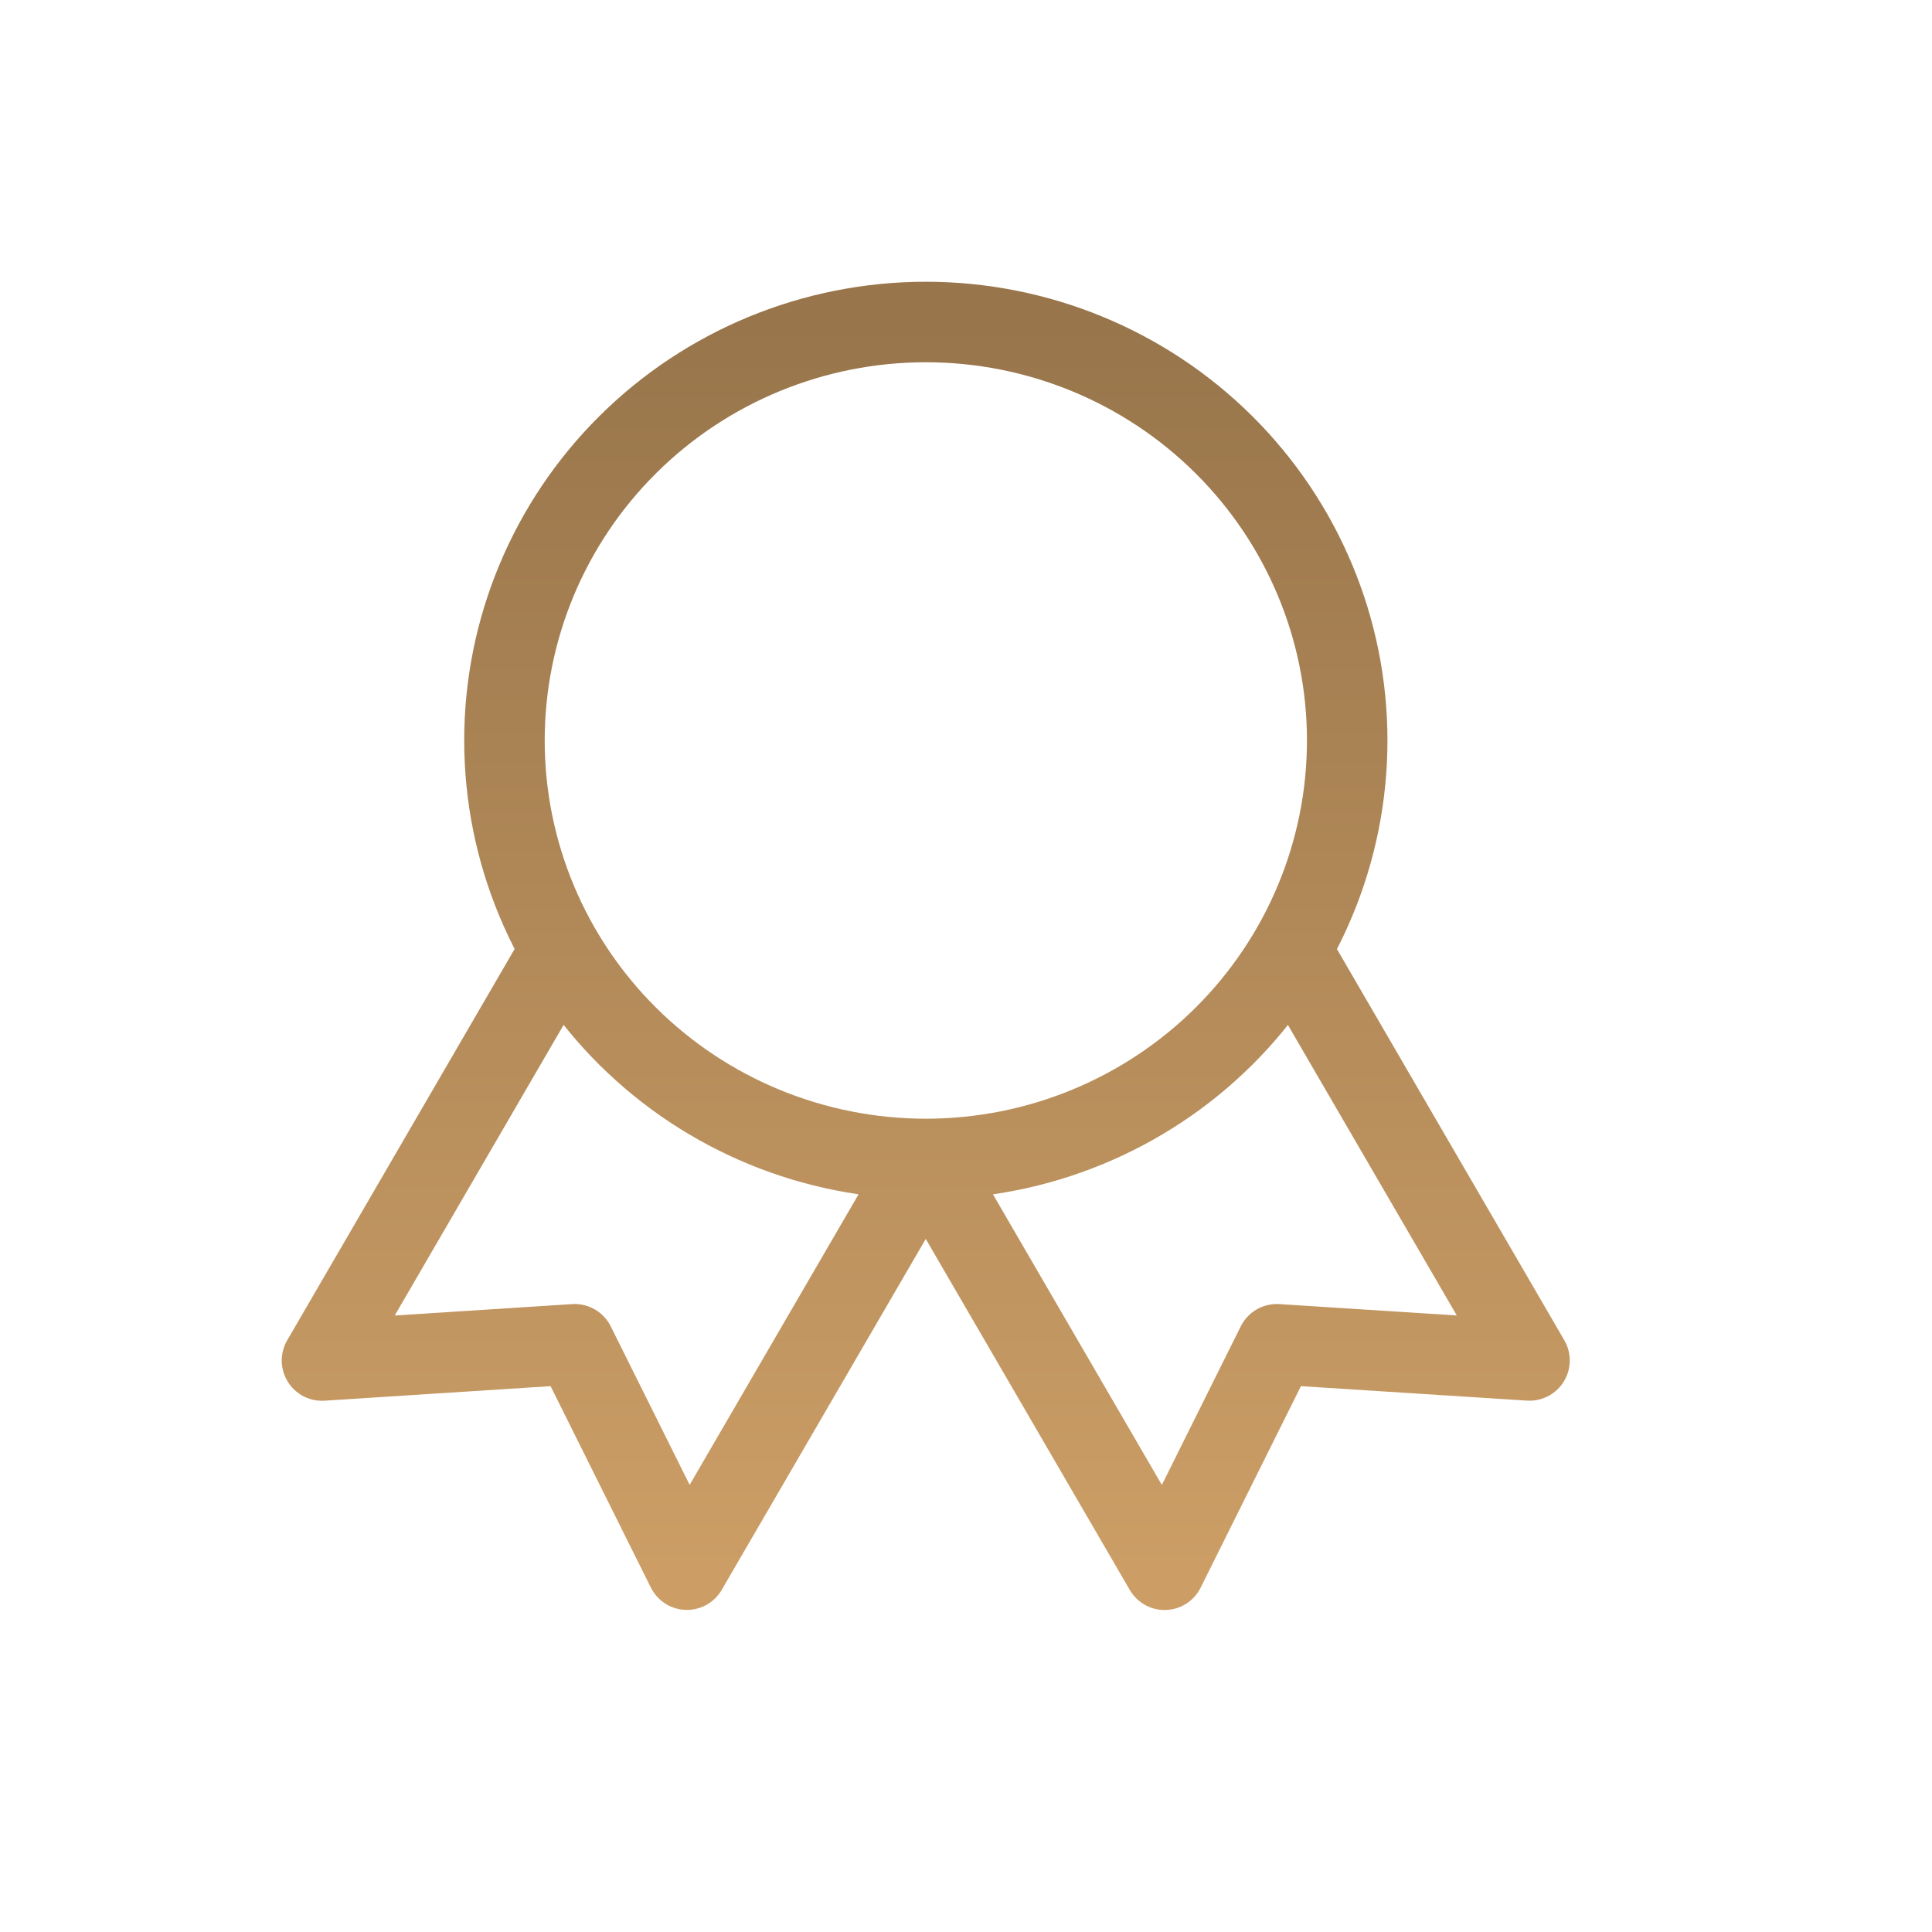 <?xml version="1.0" encoding="UTF-8"?> <svg xmlns="http://www.w3.org/2000/svg" width="48" height="48" viewBox="0 0 48 48" fill="none"><path d="M23.002 28.794C20.225 28.794 17.562 27.698 15.599 25.749C13.636 23.799 12.533 21.154 12.533 18.397C12.533 15.639 13.636 12.995 15.599 11.045C17.562 9.095 20.225 8 23.002 8C25.778 8 28.441 9.095 30.404 11.045C32.367 12.995 33.471 15.639 33.471 18.397C33.471 21.154 32.367 23.799 30.404 25.749C28.441 27.698 25.778 28.794 23.002 28.794ZM23.002 28.794L28.934 39L31.722 33.398L38 33.8L32.068 23.595M13.932 23.595L8 33.802L14.278 33.398L17.066 38.998L22.998 28.794" stroke="url(#paint0_linear_214_27)" stroke-width="2" stroke-linecap="round" stroke-linejoin="round"></path><defs><linearGradient id="paint0_linear_214_27" x1="23" y1="8" x2="23" y2="39" gradientUnits="userSpaceOnUse"><stop stop-color="#98754B"></stop><stop offset="1" stop-color="#CC9E66"></stop></linearGradient></defs></svg> 